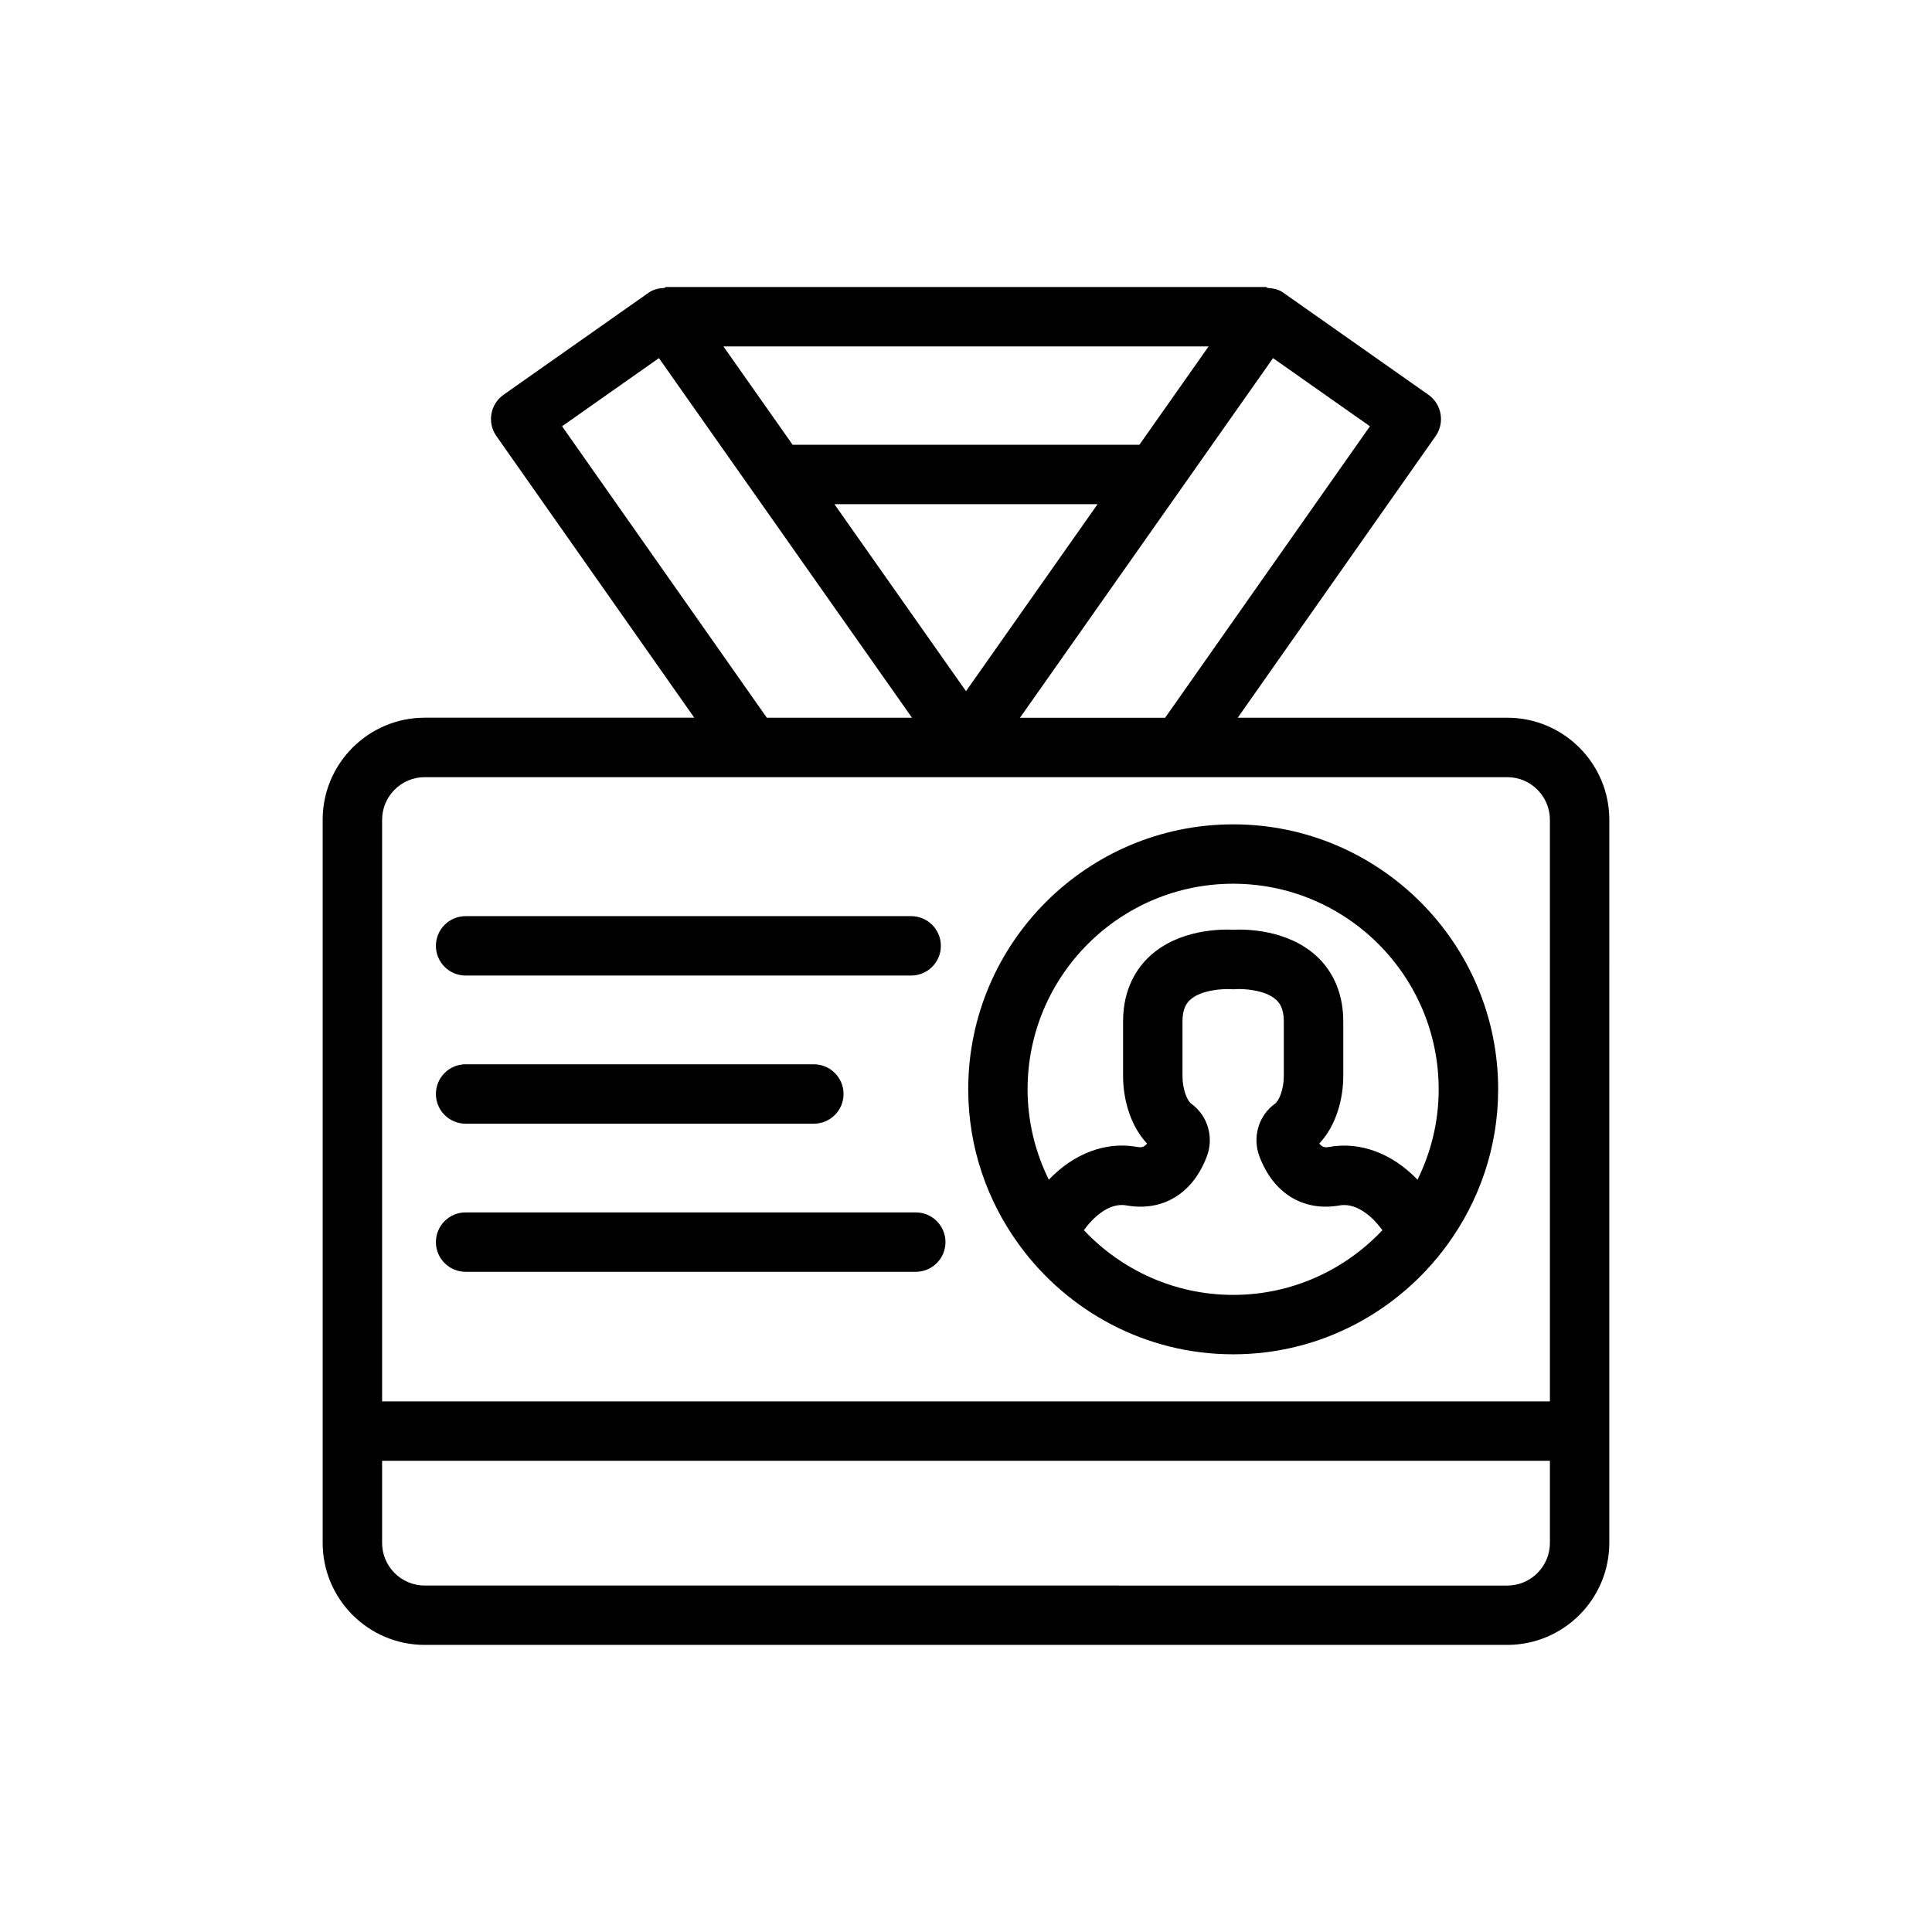 <?xml version="1.0" encoding="UTF-8"?>
<!-- Uploaded to: SVG Repo, www.svgrepo.com, Generator: SVG Repo Mixer Tools -->
<svg fill="#000000" width="800px" height="800px" version="1.1" viewBox="144 144 512 512" xmlns="http://www.w3.org/2000/svg">
 <g>
  <path d="m543.45 334.21h-71.438l52.438-74.633c2.496-3.559 1.637-8.461-1.914-10.965l-38.496-27.078c-1.195-0.844-2.621-1.141-4.062-1.211-0.188-0.07-0.34-0.262-0.543-0.262l-158.86-0.004c-0.211 0-0.363 0.188-0.551 0.262-1.441 0.062-2.859 0.371-4.062 1.203l-38.496 27.078c-3.559 2.496-4.418 7.406-1.914 10.965l52.438 74.633h-71.438c-14.91 0-27.039 12.129-27.039 27.039v191.64c0 14.91 12.129 27.039 27.039 27.039h286.89c14.91 0 27.039-12.129 27.039-27.039l0.004-191.63c0-14.91-12.125-27.043-27.035-27.043zm-36.406-77.246-54.27 77.25h-38.469l67.062-95.305zm-72.172 20.648-34.871 49.562-34.875-49.562zm-80.82-15.746-18.332-26.055h128.57l-18.332 26.055zm-61.098-4.902 25.672-18.059 67.062 95.305h-38.469zm261.79 295.93c0 6.227-5.07 11.297-11.297 11.297l-286.89-0.004c-6.227 0-11.297-5.07-11.297-11.297v-21.766h309.48v21.77zm0-37.512h-309.48v-154.13c0-6.227 5.07-11.297 11.297-11.297h86.473c0.047 0 0.094 0.031 0.141 0.031 0.078 0 0.148-0.031 0.227-0.031h113.2c0.078 0 0.148 0.031 0.227 0.031 0.047 0 0.094-0.031 0.141-0.031h86.473c6.227 0 11.297 5.07 11.297 11.297z"/>
  <path d="m470.81 362.46c-38.723 0-70.219 31.496-70.219 70.219 0 15.383 5.031 29.582 13.453 41.164 0.047 0.086 0.125 0.148 0.172 0.234 12.793 17.438 33.363 28.828 56.594 28.828 23.23 0 43.801-11.391 56.594-28.828 0.047-0.086 0.125-0.148 0.172-0.234 8.422-11.578 13.453-25.781 13.453-41.164 0-38.723-31.504-70.219-70.219-70.219zm0 124.7c-15.586 0-29.629-6.621-39.574-17.152 0.07-0.086 0.133-0.172 0.203-0.262l0.566-0.723c1.203-1.535 5.512-6.496 10.508-5.574 9.637 1.699 17.609-3.148 21.316-12.996 1.922-5.086 0.227-10.816-4.117-13.941-1.133-0.82-2.34-3.93-2.34-7.273v-14.539c0-3.449 1.133-4.902 1.984-5.699 2.953-2.746 8.949-2.977 10.793-2.859 0.402 0.039 0.859 0.031 1.258 0 1.859-0.156 7.879 0.102 10.832 2.852 0.852 0.797 1.984 2.25 1.984 5.699v14.539c0 3.344-1.211 6.453-2.348 7.273-4.336 3.117-6.031 8.855-4.117 13.941 3.707 9.84 11.637 14.711 21.324 12.996 4.977-0.836 9.305 4.047 10.5 5.582l0.566 0.723c0.07 0.086 0.133 0.172 0.203 0.262-9.914 10.535-23.957 17.152-39.543 17.152zm48.844-30.52c-6.598-6.91-15.098-10.156-23.301-8.707-0.883 0.164-1.801 0.316-2.731-0.883 4.637-4.922 6.359-12.156 6.359-17.832v-14.539c0-8.91-3.856-14.336-7.102-17.312-7.777-7.156-19.035-7.133-22.074-6.977-3.047-0.156-14.297-0.18-22.074 6.977-3.242 2.984-7.102 8.398-7.102 17.312v14.539c0 5.668 1.723 12.91 6.352 17.832-0.922 1.203-1.844 1.023-2.723 0.883-8.219-1.48-16.703 1.777-23.309 8.699-3.566-7.242-5.629-15.359-5.629-23.961 0-30.039 24.434-54.473 54.473-54.473 30.031 0 54.473 24.434 54.473 54.473 0.016 8.613-2.047 16.727-5.613 23.969z"/>
  <path d="m267.39 402.53h118.08c4.344 0 7.871-3.527 7.871-7.871s-3.527-7.871-7.871-7.871h-118.08c-4.344 0-7.871 3.527-7.871 7.871s3.527 7.871 7.871 7.871z"/>
  <path d="m386.69 465.3h-119.3c-4.344 0-7.871 3.527-7.871 7.871s3.527 7.871 7.871 7.871h119.3c4.344 0 7.871-3.527 7.871-7.871s-3.527-7.871-7.871-7.871z"/>
  <path d="m267.39 441.79h92.285c4.344 0 7.871-3.527 7.871-7.871s-3.527-7.871-7.871-7.871l-92.285-0.004c-4.344 0-7.871 3.527-7.871 7.871 0 4.348 3.527 7.875 7.871 7.875z"/>
 </g>
</svg>